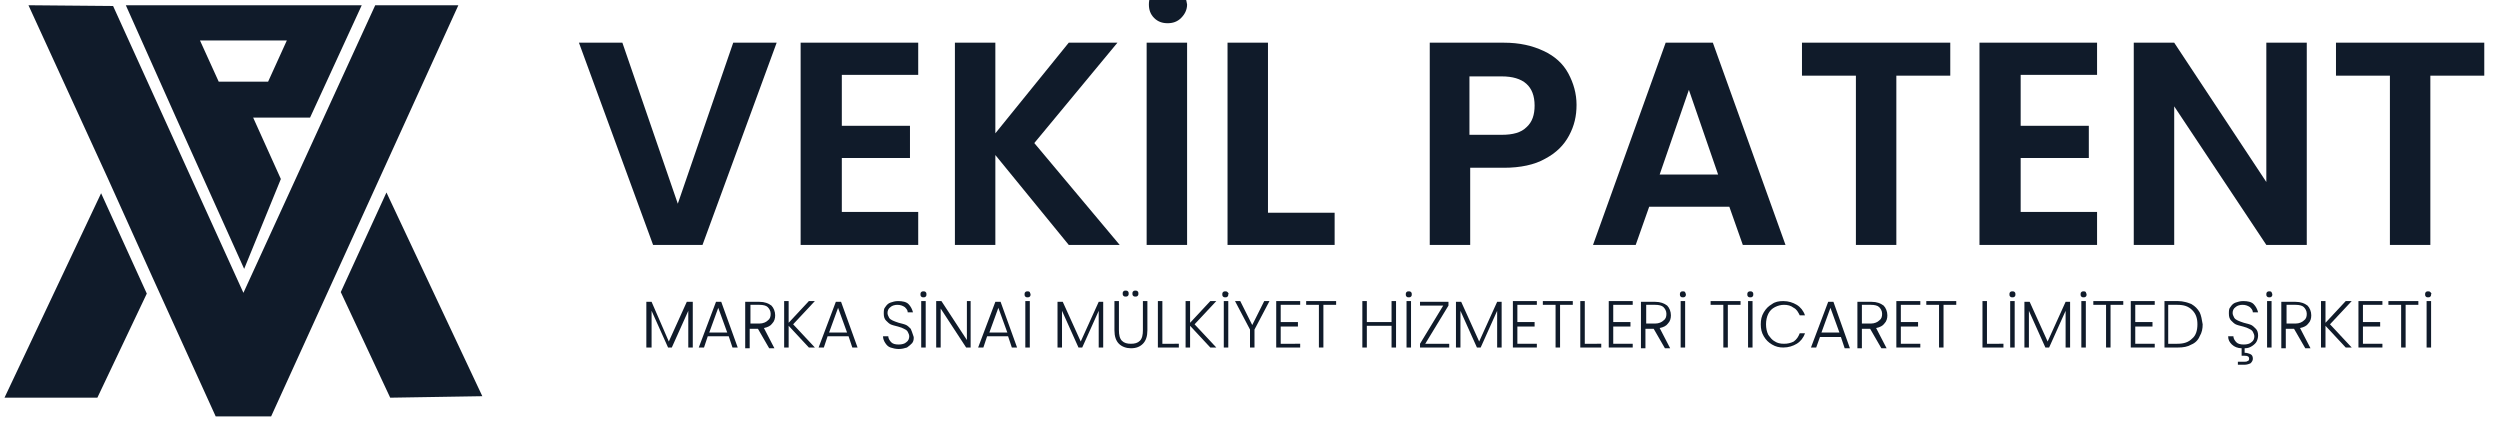 <?xml version="1.0" encoding="utf-8"?>
<!-- Generator: Adobe Illustrator 26.5.0, SVG Export Plug-In . SVG Version: 6.00 Build 0)  -->
<svg version="1.1" id="Layer_1" xmlns="http://www.w3.org/2000/svg" xmlns:xlink="http://www.w3.org/1999/xlink" x="0px" y="0px"
	 viewBox="0 0 333.8 56.5" style="enable-background:new 0 0 333.8 56.5;" xml:space="preserve">
<style type="text/css">
	.st0{fill:#101B2A;}
</style>
<path class="st0" d="M39.7,14.4"/>
<g>
	<g>
		<g>
			<path class="st0" d="M97.9,5.7l-7.4,21.5L83.1,5.7h-5.8l9.9,27h6.6l9.9-27H97.9z"/>
			<path class="st0" d="M122.6,10.1V5.7h-15.7v27h15.7v-4.4h-10.2v-7.2h9.1v-4.3h-9.1v-6.8H122.6z"/>
			<path class="st0" d="M138.1,19.1l11.1-13.4h-6.5l-9.8,12.1V5.7h-5.4v27h5.4v-12l9.8,12h6.8L138.1,19.1z"/>
			<path class="st0" d="M153.1,5.7v27h5.4v-27H153.1z M157.7-1.2c-0.5-0.5-1.1-0.8-1.8-0.8s-1.3,0.2-1.8,0.8
				c-0.5,0.5-0.7,1.1-0.7,1.8c0,0.7,0.2,1.3,0.7,1.8c0.5,0.5,1.1,0.7,1.8,0.7s1.3-0.2,1.8-0.7c0.5-0.5,0.8-1.1,0.8-1.8
				C158.4-0.1,158.2-0.7,157.7-1.2z"/>
			<path class="st0" d="M169.3,28.4V5.7h-5.4v27h14.3v-4.3H169.3z"/>
			<path class="st0" d="M209.4,9.8c-0.7-1.3-1.8-2.3-3.3-3c-1.5-0.7-3.2-1.1-5.3-1.1h-9.9v27h5.4V22.4h4.5c2.2,0,4.1-0.4,5.5-1.2
				c1.5-0.8,2.5-1.8,3.2-3.1c0.7-1.3,1-2.6,1-4.1C210.5,12.5,210.1,11.1,209.4,9.8z M203.8,17c-0.7,0.7-1.8,1-3.3,1h-4.3v-7.8h4.3
				c2.9,0,4.4,1.3,4.4,3.9C204.9,15.3,204.6,16.3,203.8,17z"/>
			<path class="st0" d="M228.7,5.7h-6.3l-9.7,27h5.7l1.8-5.1h10.7l1.8,5.1h5.7L228.7,5.7z M221.6,23.3l3.9-11.3l3.9,11.3H221.6z"/>
			<path class="st0" d="M240.6,5.7v4.4h7.2v22.6h5.4V10.1h7.2V5.7H240.6z"/>
			<path class="st0" d="M280,10.1V5.7h-15.7v27H280v-4.4h-10.2v-7.2h9.1v-4.3h-9.1v-6.8H280z"/>
			<path class="st0" d="M302.6,5.7v18.6L290.3,5.7h-5.4v27h5.4V14.2l12.3,18.5h5.4v-27H302.6z"/>
			<path class="st0" d="M311.9,5.7v4.4h7.2v22.6h5.4V10.1h7.2V5.7H311.9z"/>
		</g>
		<g>
			<path class="st0" d="M91.7,40.3l-2.4,5.3L87,40.3h-0.7v6.1H87v-4.9l2.2,4.9h0.5l2.2-4.9v4.9h0.6v-6.1H91.7z"/>
			<path class="st0" d="M96.3,40.3h-0.7l-2.3,6.1H94l0.5-1.5h2.8l0.5,1.5h0.7L96.3,40.3z M94.7,44.4l1.2-3.3l1.2,3.3H94.7z"/>
			<path class="st0" d="M102,43.8c0.5-0.1,0.9-0.3,1.1-0.6c0.3-0.3,0.4-0.7,0.4-1.1c0-0.5-0.2-1-0.5-1.3c-0.4-0.3-0.9-0.5-1.6-0.5
				h-1.9v6.2h0.6v-2.6h1.1l1.5,2.6h0.7L102,43.8z M100.2,43.3v-2.6h1.2c0.5,0,0.9,0.1,1.1,0.3c0.2,0.2,0.4,0.5,0.4,0.9
				c0,0.4-0.1,0.7-0.4,0.9c-0.2,0.2-0.6,0.4-1.1,0.4H100.2z"/>
			<path class="st0" d="M105.9,43.3l2.9-3.1H108l-2.7,2.9v-2.9h-0.6v6.2h0.6v-2.9l2.7,2.9h0.8L105.9,43.3z"/>
			<path class="st0" d="M112.3,40.3h-0.7l-2.3,6.1h0.7l0.5-1.5h2.8l0.5,1.5h0.7L112.3,40.3z M110.7,44.4l1.2-3.3l1.2,3.3H110.7z"/>
			<path class="st0" d="M121.6,43.9c-0.2-0.2-0.4-0.4-0.6-0.5c-0.2-0.1-0.6-0.2-1-0.3c-0.3-0.1-0.6-0.2-0.8-0.3
				c-0.2-0.1-0.4-0.2-0.5-0.4c-0.1-0.2-0.2-0.4-0.2-0.6c0-0.3,0.1-0.6,0.4-0.8c0.2-0.2,0.6-0.3,0.9-0.3c0.4,0,0.7,0.1,1,0.3
				c0.2,0.2,0.4,0.4,0.4,0.7h0.7c-0.1-0.4-0.3-0.8-0.6-1.1c-0.3-0.3-0.8-0.4-1.4-0.4c-0.4,0-0.7,0.1-1,0.2c-0.3,0.1-0.5,0.3-0.7,0.6
				c-0.2,0.2-0.2,0.5-0.2,0.9c0,0.4,0.1,0.7,0.3,0.9c0.2,0.2,0.4,0.4,0.6,0.5c0.2,0.1,0.6,0.2,1,0.3c0.4,0.1,0.6,0.2,0.8,0.3
				c0.2,0.1,0.4,0.2,0.5,0.4c0.1,0.2,0.2,0.4,0.2,0.6c0,0.3-0.1,0.6-0.4,0.8c-0.2,0.2-0.6,0.3-1,0.3c-0.5,0-0.8-0.1-1-0.3
				c-0.2-0.2-0.4-0.5-0.4-0.8h-0.7c0,0.3,0.1,0.6,0.3,0.9c0.2,0.3,0.4,0.5,0.7,0.6c0.3,0.1,0.7,0.2,1.1,0.2c0.4,0,0.8-0.1,1.1-0.2
				c0.3-0.2,0.5-0.4,0.7-0.6c0.2-0.3,0.2-0.5,0.2-0.8C121.8,44.4,121.7,44.1,121.6,43.9z"/>
			<path class="st0" d="M123.6,39c-0.1-0.1-0.2-0.1-0.3-0.1c-0.1,0-0.2,0-0.3,0.1c-0.1,0.1-0.1,0.2-0.1,0.3c0,0.1,0,0.2,0.1,0.3
				c0.1,0.1,0.2,0.1,0.3,0.1c0.1,0,0.2,0,0.3-0.1c0.1-0.1,0.1-0.2,0.1-0.3C123.7,39.2,123.7,39.1,123.6,39z M123,40.2v6.2h0.6v-6.2
				H123z"/>
			<path class="st0" d="M129.1,40.2v5.2l-3.4-5.2H125v6.2h0.6v-5.2l3.4,5.2h0.6v-6.2H129.1z"/>
			<path class="st0" d="M133.6,40.3h-0.7l-2.3,6.1h0.7l0.5-1.5h2.8l0.5,1.5h0.7L133.6,40.3z M132.1,44.4l1.2-3.3l1.2,3.3H132.1z"/>
			<path class="st0" d="M137.5,39c-0.1-0.1-0.2-0.1-0.3-0.1c-0.1,0-0.2,0-0.3,0.1c-0.1,0.1-0.1,0.2-0.1,0.3c0,0.1,0,0.2,0.1,0.3
				c0.1,0.1,0.2,0.1,0.3,0.1c0.1,0,0.2,0,0.3-0.1c0.1-0.1,0.1-0.2,0.1-0.3C137.6,39.2,137.5,39.1,137.5,39z M136.9,40.2v6.2h0.6
				v-6.2H136.9z"/>
			<path class="st0" d="M146.7,40.3l-2.4,5.3l-2.4-5.3h-0.7v6.1h0.6v-4.9l2.2,4.9h0.5l2.2-4.9v4.9h0.6v-6.1H146.7z"/>
			<path class="st0" d="M152.6,40.2v3.9c0,0.6-0.1,1.1-0.4,1.4c-0.3,0.3-0.7,0.4-1.2,0.4c-0.5,0-0.9-0.1-1.2-0.4
				c-0.3-0.3-0.4-0.8-0.4-1.4v-3.9h-0.6v3.9c0,0.8,0.2,1.4,0.6,1.8c0.4,0.4,1,0.6,1.6,0.6c0.7,0,1.2-0.2,1.6-0.6
				c0.4-0.4,0.6-1,0.6-1.8v-3.9H152.6z M150.6,38.9c-0.1-0.1-0.2-0.1-0.3-0.1c-0.1,0-0.2,0-0.3,0.1c-0.1,0.1-0.1,0.2-0.1,0.3
				s0,0.2,0.1,0.3c0.1,0.1,0.2,0.1,0.3,0.1c0.1,0,0.2,0,0.3-0.1c0.1-0.1,0.1-0.2,0.1-0.3S150.7,39,150.6,38.9z M151.9,38.9
				c-0.1-0.1-0.2-0.1-0.3-0.1c-0.1,0-0.2,0-0.3,0.1c-0.1,0.1-0.1,0.2-0.1,0.3s0,0.2,0.1,0.3c0.1,0.1,0.2,0.1,0.3,0.1
				c0.1,0,0.2,0,0.3-0.1c0.1-0.1,0.1-0.2,0.1-0.3S152,39,151.9,38.9z"/>
			<path class="st0" d="M155.2,45.9v-5.7h-0.6v6.2h2.8v-0.5H155.2z"/>
			<path class="st0" d="M159.5,43.3l2.9-3.1h-0.8l-2.7,2.9v-2.9h-0.6v6.2h0.6v-2.9l2.7,2.9h0.8L159.5,43.3z"/>
			<path class="st0" d="M163.9,39c-0.1-0.1-0.2-0.1-0.3-0.1s-0.2,0-0.3,0.1c-0.1,0.1-0.1,0.2-0.1,0.3c0,0.1,0,0.2,0.1,0.3
				c0.1,0.1,0.2,0.1,0.3,0.1s0.2,0,0.3-0.1c0.1-0.1,0.1-0.2,0.1-0.3C164.1,39.2,164,39.1,163.9,39z M163.4,40.2v6.2h0.6v-6.2H163.4z
				"/>
			<path class="st0" d="M168.8,40.2l-1.6,3.2l-1.6-3.2h-0.7l2,3.8v2.4h0.6V44l2-3.8H168.8z"/>
			<path class="st0" d="M173.6,40.7v-0.5h-3.2v6.2h3.2v-0.5H171v-2.3h2.3V43H171v-2.3H173.6z"/>
			<path class="st0" d="M174.4,40.2v0.5h1.7v5.7h0.6v-5.7h1.7v-0.5H174.4z"/>
			<path class="st0" d="M185.8,40.2V43h-3.3v-2.8h-0.6v6.2h0.6v-2.9h3.3v2.9h0.6v-6.2H185.8z"/>
			<path class="st0" d="M188.4,39c-0.1-0.1-0.2-0.1-0.3-0.1c-0.1,0-0.2,0-0.3,0.1c-0.1,0.1-0.1,0.2-0.1,0.3c0,0.1,0,0.2,0.1,0.3
				c0.1,0.1,0.2,0.1,0.3,0.1c0.1,0,0.2,0,0.3-0.1c0.1-0.1,0.1-0.2,0.1-0.3C188.5,39.2,188.5,39.1,188.4,39z M187.8,40.2v6.2h0.6
				v-6.2H187.8z"/>
			<path class="st0" d="M190.3,45.9l3.1-5.1v-0.5h-3.8v0.5h3.1l-3.1,5.1v0.5h3.9v-0.5H190.3z"/>
			<path class="st0" d="M199.9,40.3l-2.4,5.3l-2.4-5.3h-0.7v6.1h0.6v-4.9l2.2,4.9h0.5l2.2-4.9v4.9h0.6v-6.1H199.9z"/>
			<path class="st0" d="M205.2,40.7v-0.5H202v6.2h3.2v-0.5h-2.6v-2.3h2.3V43h-2.3v-2.3H205.2z"/>
			<path class="st0" d="M206,40.2v0.5h1.7v5.7h0.6v-5.7h1.7v-0.5H206z"/>
			<path class="st0" d="M211.6,45.9v-5.7H211v6.2h2.8v-0.5H211.6z"/>
			<path class="st0" d="M218,40.7v-0.5h-3.2v6.2h3.2v-0.5h-2.6v-2.3h2.3V43h-2.3v-2.3H218z"/>
			<path class="st0" d="M221.6,43.8c0.5-0.1,0.9-0.3,1.1-0.6c0.3-0.3,0.4-0.7,0.4-1.1c0-0.5-0.2-1-0.5-1.3c-0.4-0.3-0.9-0.5-1.6-0.5
				h-1.9v6.2h0.6v-2.6h1.1l1.5,2.6h0.7L221.6,43.8z M219.8,43.3v-2.6h1.2c0.5,0,0.9,0.1,1.1,0.3c0.2,0.2,0.4,0.5,0.4,0.9
				c0,0.4-0.1,0.7-0.4,0.9c-0.2,0.2-0.6,0.4-1.1,0.4H219.8z"/>
			<path class="st0" d="M225,39c-0.1-0.1-0.2-0.1-0.3-0.1c-0.1,0-0.2,0-0.3,0.1c-0.1,0.1-0.1,0.2-0.1,0.3c0,0.1,0,0.2,0.1,0.3
				c0.1,0.1,0.2,0.1,0.3,0.1c0.1,0,0.2,0,0.3-0.1c0.1-0.1,0.1-0.2,0.1-0.3C225.1,39.2,225,39.1,225,39z M224.4,40.2v6.2h0.6v-6.2
				H224.4z"/>
			<path class="st0" d="M228.4,40.2v0.5h1.7v5.7h0.6v-5.7h1.7v-0.5H228.4z"/>
			<path class="st0" d="M234,39c-0.1-0.1-0.2-0.1-0.3-0.1c-0.1,0-0.2,0-0.3,0.1c-0.1,0.1-0.1,0.2-0.1,0.3c0,0.1,0,0.2,0.1,0.3
				c0.1,0.1,0.2,0.1,0.3,0.1c0.1,0,0.2,0,0.3-0.1c0.1-0.1,0.1-0.2,0.1-0.3C234.1,39.2,234.1,39.1,234,39z M233.4,40.2v6.2h0.6v-6.2
				H233.4z"/>
			<path class="st0" d="M239.5,45.6c-0.4,0.2-0.8,0.3-1.3,0.3c-0.5,0-0.9-0.1-1.2-0.3c-0.4-0.2-0.6-0.5-0.9-0.9
				c-0.2-0.4-0.3-0.9-0.3-1.4c0-0.5,0.1-1,0.3-1.4c0.2-0.4,0.5-0.7,0.9-0.9c0.4-0.2,0.8-0.3,1.2-0.3c0.5,0,0.9,0.1,1.3,0.4
				c0.4,0.2,0.6,0.6,0.8,1h0.7c-0.2-0.6-0.6-1.1-1.1-1.4c-0.5-0.3-1.1-0.5-1.8-0.5c-0.6,0-1.1,0.1-1.5,0.4c-0.5,0.3-0.8,0.6-1.1,1.1
				s-0.4,1-0.4,1.6s0.1,1.1,0.4,1.6c0.3,0.5,0.6,0.8,1.1,1.1c0.5,0.3,1,0.4,1.5,0.4c0.7,0,1.3-0.2,1.8-0.5c0.5-0.3,0.9-0.8,1.1-1.4
				h-0.7C240.1,45,239.9,45.3,239.5,45.6z"/>
			<path class="st0" d="M244.8,40.3h-0.7l-2.3,6.1h0.7L243,45h2.8l0.5,1.5h0.7L244.8,40.3z M243.2,44.4l1.2-3.3l1.2,3.3H243.2z"/>
			<path class="st0" d="M250.5,43.8c0.5-0.1,0.9-0.3,1.1-0.6c0.3-0.3,0.4-0.7,0.4-1.1c0-0.5-0.2-1-0.5-1.3c-0.4-0.3-0.9-0.5-1.6-0.5
				H248v6.2h0.6v-2.6h1.1l1.5,2.6h0.7L250.5,43.8z M248.6,43.3v-2.6h1.2c0.5,0,0.9,0.1,1.1,0.3c0.2,0.2,0.4,0.5,0.4,0.9
				c0,0.4-0.1,0.7-0.4,0.9c-0.2,0.2-0.6,0.4-1.1,0.4H248.6z"/>
			<path class="st0" d="M256.4,40.7v-0.5h-3.2v6.2h3.2v-0.5h-2.6v-2.3h2.3V43h-2.3v-2.3H256.4z"/>
			<path class="st0" d="M257.2,40.2v0.5h1.7v5.7h0.6v-5.7h1.7v-0.5H257.2z"/>
			<path class="st0" d="M265.3,45.9v-5.7h-0.6v6.2h2.8v-0.5H265.3z"/>
			<path class="st0" d="M269,39c-0.1-0.1-0.2-0.1-0.3-0.1c-0.1,0-0.2,0-0.3,0.1c-0.1,0.1-0.1,0.2-0.1,0.3c0,0.1,0,0.2,0.1,0.3
				c0.1,0.1,0.2,0.1,0.3,0.1c0.1,0,0.2,0,0.3-0.1c0.1-0.1,0.1-0.2,0.1-0.3C269.1,39.2,269.1,39.1,269,39z M268.4,40.2v6.2h0.6v-6.2
				H268.4z"/>
			<path class="st0" d="M275.8,40.3l-2.4,5.3l-2.4-5.3h-0.7v6.1h0.6v-4.9l2.2,4.9h0.5l2.2-4.9v4.9h0.6v-6.1H275.8z"/>
			<path class="st0" d="M278.5,39c-0.1-0.1-0.2-0.1-0.3-0.1c-0.1,0-0.2,0-0.3,0.1c-0.1,0.1-0.1,0.2-0.1,0.3c0,0.1,0,0.2,0.1,0.3
				c0.1,0.1,0.2,0.1,0.3,0.1c0.1,0,0.2,0,0.3-0.1c0.1-0.1,0.1-0.2,0.1-0.3C278.6,39.2,278.5,39.1,278.5,39z M277.9,40.2v6.2h0.6
				v-6.2H277.9z"/>
			<path class="st0" d="M279.5,40.2v0.5h1.7v5.7h0.6v-5.7h1.7v-0.5H279.5z"/>
			<path class="st0" d="M287.7,40.7v-0.5h-3.2v6.2h3.2v-0.5h-2.6v-2.3h2.3V43h-2.3v-2.3H287.7z"/>
			<path class="st0" d="M293.7,41.7c-0.3-0.5-0.6-0.8-1.1-1.1c-0.5-0.2-1.1-0.4-1.8-0.4h-1.8v6.2h1.8c0.7,0,1.3-0.1,1.8-0.4
				c0.5-0.2,0.9-0.6,1.1-1.1c0.3-0.5,0.4-1,0.4-1.6C294,42.7,293.9,42.1,293.7,41.7z M292.7,45.2c-0.5,0.5-1.1,0.7-2,0.7h-1.2v-5.2
				h1.2c0.9,0,1.5,0.2,2,0.7c0.5,0.5,0.7,1.1,0.7,1.9C293.4,44.1,293.2,44.8,292.7,45.2z"/>
			<path class="st0" d="M301.2,43.9c-0.2-0.2-0.4-0.4-0.6-0.5c-0.2-0.1-0.6-0.2-1-0.3c-0.3-0.1-0.6-0.2-0.8-0.3
				c-0.2-0.1-0.4-0.2-0.5-0.4c-0.1-0.2-0.2-0.4-0.2-0.6c0-0.3,0.1-0.6,0.4-0.8c0.2-0.2,0.6-0.3,0.9-0.3c0.4,0,0.7,0.1,1,0.3
				c0.2,0.2,0.4,0.4,0.4,0.7h0.7c-0.1-0.4-0.3-0.8-0.6-1.1c-0.3-0.3-0.8-0.4-1.4-0.4c-0.4,0-0.7,0.1-1,0.2c-0.3,0.1-0.5,0.3-0.7,0.6
				c-0.2,0.2-0.2,0.5-0.2,0.9c0,0.4,0.1,0.7,0.3,0.9c0.2,0.2,0.4,0.4,0.6,0.5c0.2,0.1,0.6,0.2,1,0.3c0.4,0.1,0.6,0.2,0.8,0.3
				c0.2,0.1,0.4,0.2,0.5,0.4c0.1,0.2,0.2,0.4,0.2,0.6c0,0.3-0.1,0.6-0.4,0.8c-0.2,0.2-0.6,0.3-1,0.3c-0.5,0-0.8-0.1-1-0.3
				c-0.2-0.2-0.4-0.5-0.4-0.8h-0.7c0,0.5,0.2,0.8,0.5,1.1c0.3,0.3,0.8,0.5,1.3,0.5v1h0.4c0.4,0,0.6,0.1,0.6,0.4
				c0,0.2-0.1,0.3-0.2,0.3c-0.1,0.1-0.3,0.1-0.5,0.1h-0.8v0.4h0.9c0.3,0,0.6-0.1,0.8-0.2c0.2-0.2,0.3-0.4,0.3-0.6
				c0-0.3-0.1-0.5-0.3-0.6c-0.2-0.1-0.5-0.2-0.8-0.2v-0.6c0.4,0,0.7-0.1,1-0.3c0.3-0.2,0.5-0.4,0.6-0.6c0.1-0.2,0.2-0.5,0.2-0.8
				C301.5,44.4,301.4,44.1,301.2,43.9z"/>
			<path class="st0" d="M303.3,39c-0.1-0.1-0.2-0.1-0.3-0.1c-0.1,0-0.2,0-0.3,0.1c-0.1,0.1-0.1,0.2-0.1,0.3c0,0.1,0,0.2,0.1,0.3
				c0.1,0.1,0.2,0.1,0.3,0.1c0.1,0,0.2,0,0.3-0.1c0.1-0.1,0.1-0.2,0.1-0.3C303.4,39.2,303.3,39.1,303.3,39z M302.7,40.2v6.2h0.6
				v-6.2H302.7z"/>
			<path class="st0" d="M307.1,43.8c0.5-0.1,0.9-0.3,1.1-0.6c0.3-0.3,0.4-0.7,0.4-1.1c0-0.5-0.2-1-0.5-1.3c-0.4-0.3-0.9-0.5-1.6-0.5
				h-1.9v6.2h0.6v-2.6h1.1l1.5,2.6h0.7L307.1,43.8z M305.3,43.3v-2.6h1.2c0.5,0,0.9,0.1,1.1,0.3c0.2,0.2,0.4,0.5,0.4,0.9
				c0,0.4-0.1,0.7-0.4,0.9c-0.2,0.2-0.6,0.4-1.1,0.4H305.3z"/>
			<path class="st0" d="M311.1,43.3l2.9-3.1h-0.8l-2.7,2.9v-2.9h-0.6v6.2h0.6v-2.9l2.7,2.9h0.8L311.1,43.3z"/>
			<path class="st0" d="M318.1,40.7v-0.5h-3.2v6.2h3.2v-0.5h-2.6v-2.3h2.3V43h-2.3v-2.3H318.1z"/>
			<path class="st0" d="M318.9,40.2v0.5h1.7v5.7h0.6v-5.7h1.7v-0.5H318.9z"/>
			<path class="st0" d="M324.5,39c-0.1-0.1-0.2-0.1-0.3-0.1c-0.1,0-0.2,0-0.3,0.1c-0.1,0.1-0.1,0.2-0.1,0.3c0,0.1,0,0.2,0.1,0.3
				c0.1,0.1,0.2,0.1,0.3,0.1c0.1,0,0.2,0,0.3-0.1c0.1-0.1,0.1-0.2,0.1-0.3C324.7,39.2,324.6,39.1,324.5,39z M324,40.2v6.2h0.6v-6.2
				H324z"/>
		</g>
	</g>
	<g>
		<polygon class="st0" points="61.2,0.7 36.2,55.6 28.8,55.6 20.3,36.9 14.3,23.6 14.3,23.6 3.8,0.7 15.1,0.8 32.5,39.1 50.1,0.7 		
			"/>
		<g>
			<polygon class="st0" points="64.4,52.9 52.1,53.1 45.5,39 51.6,25.7 			"/>
			<polygon class="st0" points="13.5,25.8 19.6,39.2 13,53.1 0.6,53.1 			"/>
		</g>
		<path class="st0" d="M48.3,0.7l-31.5,0l6.7,15l9.1,20.2l4.9-12l-3.7-8.2l7.6,0L48.3,0.7z M35.8,10.9l-6.6,0l-2.5-5.5l11.6,0
			L35.8,10.9z"/>
	</g>
</g>
<g>
</g>
<g>
</g>
<g>
</g>
<g>
</g>
<g>
</g>
<g>
</g>
</svg>
